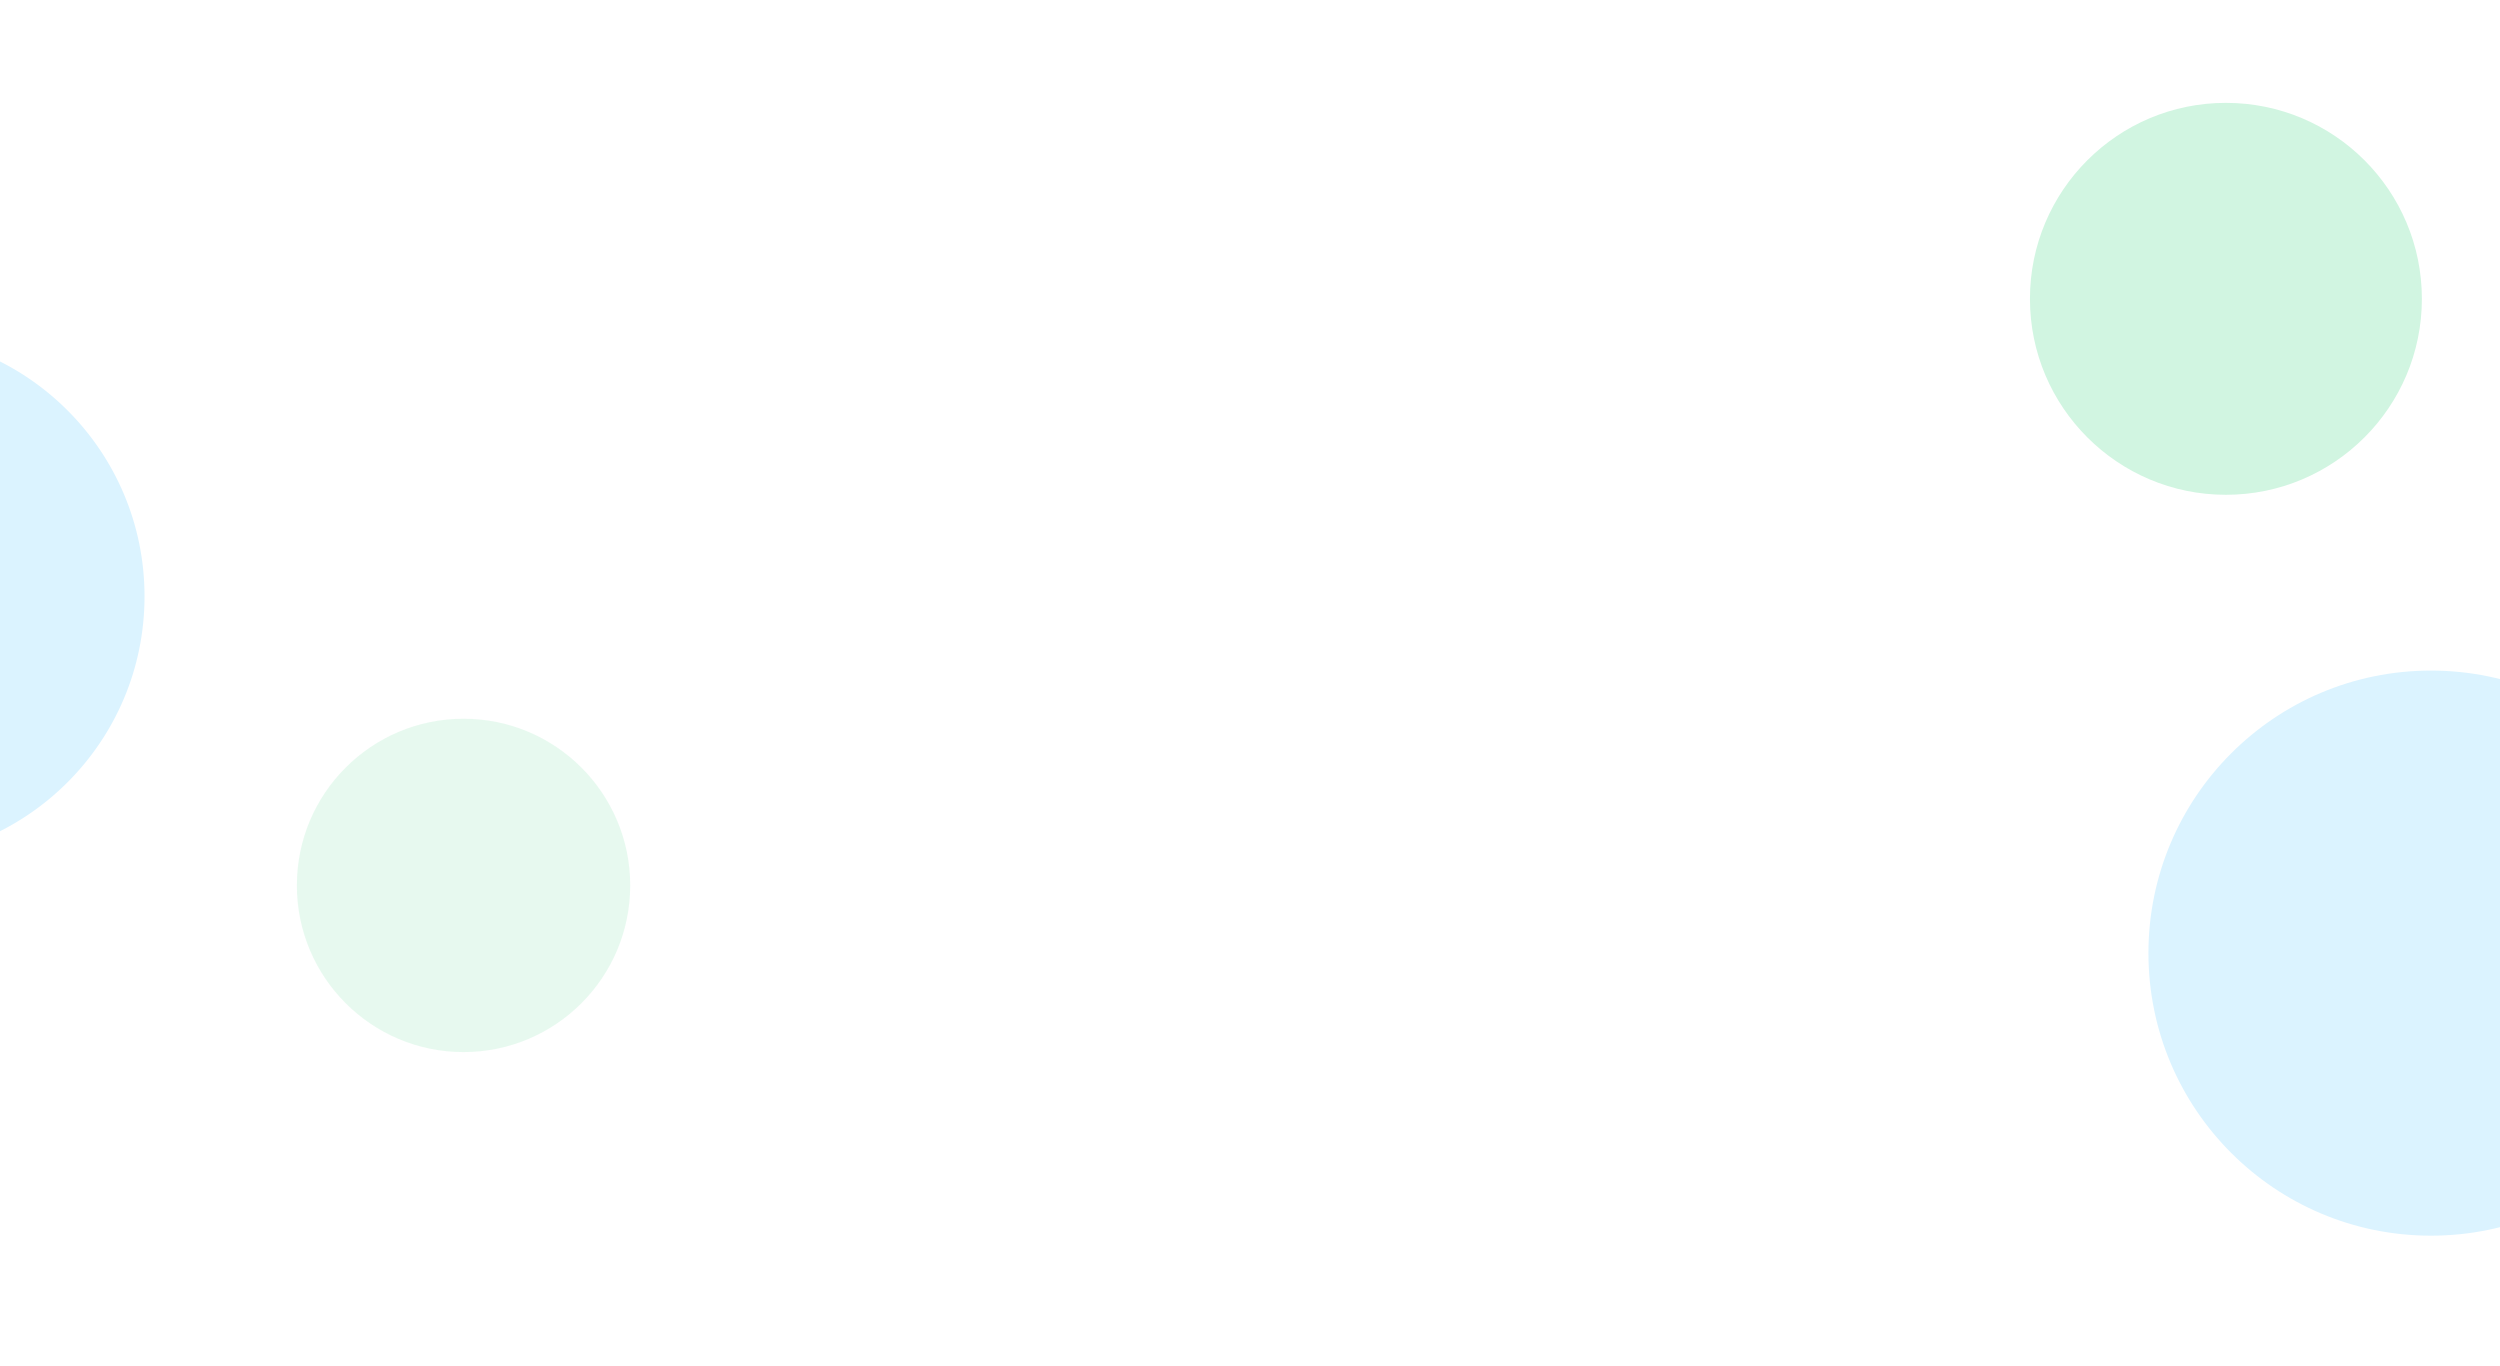 <svg width="1920" height="1049" viewBox="0 0 1920 1049" fill="none" xmlns="http://www.w3.org/2000/svg">
<g filter="url(#filter0_f_4268_1077)">
<circle cx="1867" cy="732" r="217" fill="#DBF3FF"/>
</g>
<g filter="url(#filter1_f_4268_1077)">
<circle cx="-91" cy="458" r="202" fill="#DBF3FF"/>
</g>
<g filter="url(#filter2_f_4268_1077)">
<circle cx="356" cy="680" r="128" fill="#D1F5E1" fill-opacity="0.5"/>
</g>
<g filter="url(#filter3_f_4268_1077)">
<circle cx="1709.5" cy="229.5" r="150.5" fill="#D1F5E1"/>
</g>
<defs>
<filter id="filter0_f_4268_1077" x="1550" y="415" width="634" height="634" filterUnits="userSpaceOnUse" color-interpolation-filters="sRGB">
<feFlood flood-opacity="0" result="BackgroundImageFix"/>
<feBlend mode="normal" in="SourceGraphic" in2="BackgroundImageFix" result="shape"/>
<feGaussianBlur stdDeviation="50" result="effect1_foregroundBlur_4268_1077"/>
</filter>
<filter id="filter1_f_4268_1077" x="-393" y="156" width="604" height="604" filterUnits="userSpaceOnUse" color-interpolation-filters="sRGB">
<feFlood flood-opacity="0" result="BackgroundImageFix"/>
<feBlend mode="normal" in="SourceGraphic" in2="BackgroundImageFix" result="shape"/>
<feGaussianBlur stdDeviation="50" result="effect1_foregroundBlur_4268_1077"/>
</filter>
<filter id="filter2_f_4268_1077" x="128" y="452" width="456" height="456" filterUnits="userSpaceOnUse" color-interpolation-filters="sRGB">
<feFlood flood-opacity="0" result="BackgroundImageFix"/>
<feBlend mode="normal" in="SourceGraphic" in2="BackgroundImageFix" result="shape"/>
<feGaussianBlur stdDeviation="50" result="effect1_foregroundBlur_4268_1077"/>
</filter>
<filter id="filter3_f_4268_1077" x="1459" y="-21" width="501" height="501" filterUnits="userSpaceOnUse" color-interpolation-filters="sRGB">
<feFlood flood-opacity="0" result="BackgroundImageFix"/>
<feBlend mode="normal" in="SourceGraphic" in2="BackgroundImageFix" result="shape"/>
<feGaussianBlur stdDeviation="50" result="effect1_foregroundBlur_4268_1077"/>
</filter>
</defs>
</svg>

